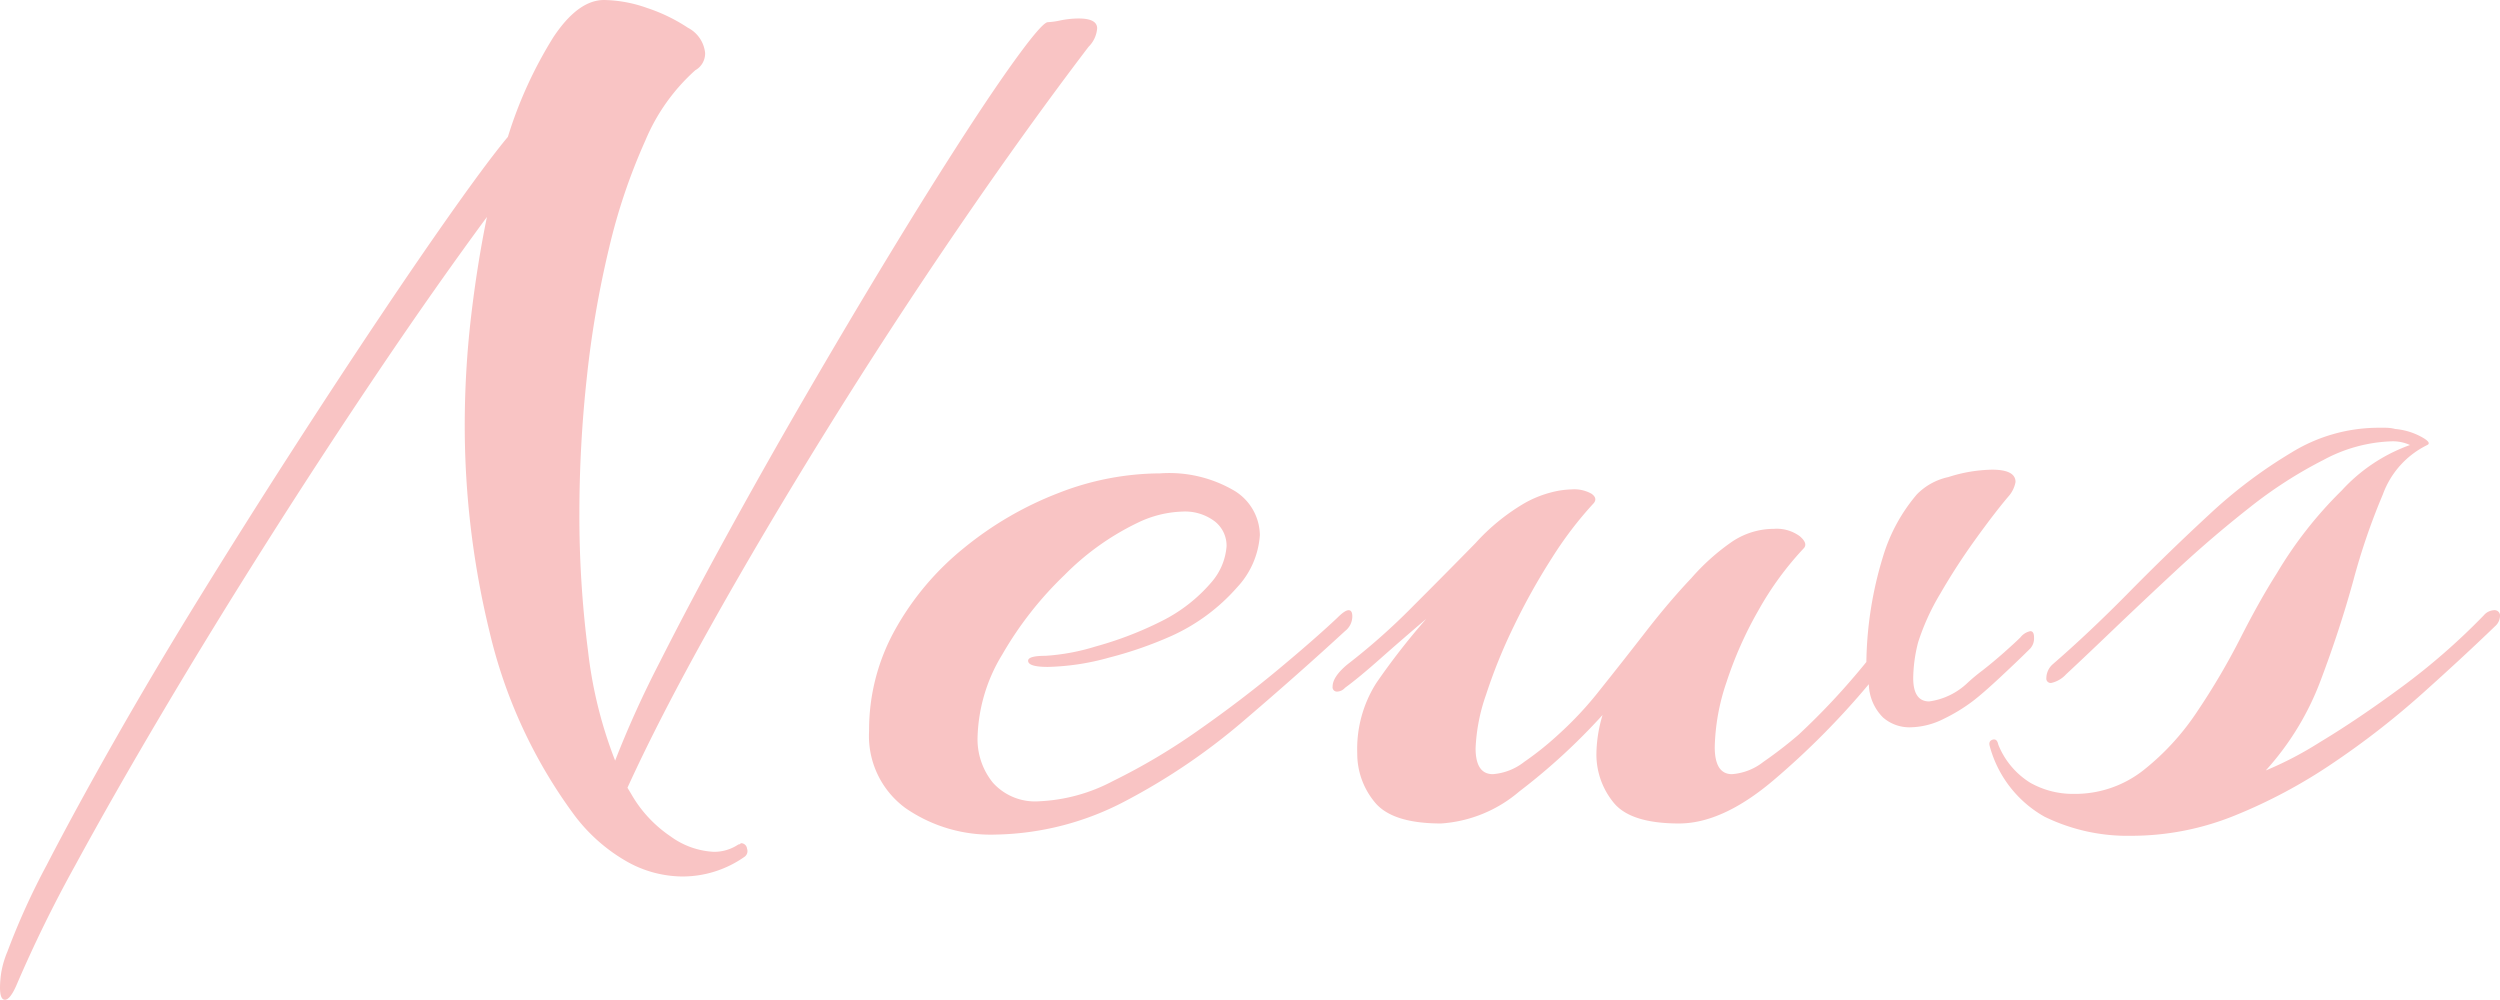 <svg xmlns="http://www.w3.org/2000/svg" width="162.24" height="64.88" viewBox="0 0 162.24 64.88">
  <path id="パス_31455" data-name="パス 31455" d="M-5.76,11.52q-.32,0-.32-.8A6.941,6.941,0,0,1-6,9.76,6.135,6.135,0,0,1-5.6,8.4,46.046,46.046,0,0,1-3.04,2.76q1.84-3.56,4.36-8T6.8-14.48q2.96-4.8,6-9.52t5.8-8.84q2.76-4.12,4.92-7.16t3.36-4.48a27.532,27.532,0,0,1,2.96-6.48q1.6-2.4,3.28-2.4a8.7,8.7,0,0,1,2.8.52,11.051,11.051,0,0,1,2.64,1.28,2.079,2.079,0,0,1,1.12,1.64,1.254,1.254,0,0,1-.64,1.12,12.686,12.686,0,0,0-3.24,4.56,38.378,38.378,0,0,0-2.36,7A65.564,65.564,0,0,0,32-28.84a81.464,81.464,0,0,0-.48,8.76,68.467,68.467,0,0,0,.56,8.96A28.322,28.322,0,0,0,33.84-4a66.384,66.384,0,0,1,2.88-6.36q1.92-3.8,4.4-8.32t5.2-9.2q2.72-4.68,5.32-8.96t4.8-7.68q2.2-3.4,3.68-5.4t1.8-2a5.056,5.056,0,0,0,.84-.12,5.912,5.912,0,0,1,1.16-.12q1.2,0,1.2.64a1.887,1.887,0,0,1-.56,1.2q-4.08,5.36-8.48,11.8T47.56-25.44Q43.44-18.8,40.08-12.8T34.64-2.24l.24.4A8.257,8.257,0,0,0,37.44.92a5.2,5.2,0,0,0,2.8,1,2.822,2.822,0,0,0,1.6-.48.163.163,0,0,0,.12-.04L42,1.36a.391.391,0,0,1,.4.36.449.449,0,0,1-.16.52,6.985,6.985,0,0,1-4.08,1.28,7.422,7.422,0,0,1-3.68-1.04A11.173,11.173,0,0,1,31.12-.56,32.519,32.519,0,0,1,25.68-12.4a56.512,56.512,0,0,1-1.6-13.28,60.914,60.914,0,0,1,.4-7.04q.4-3.44,1.04-6.56-3.36,4.56-7,9.96T11.28-18.24q-3.6,5.68-6.8,11.08T-1.2,2.8a85.351,85.351,0,0,0-3.84,7.84Q-5.44,11.52-5.76,11.52ZM58.56.8A9.718,9.718,0,0,1,52.68-.92a5.8,5.8,0,0,1-2.36-5A13.346,13.346,0,0,1,52-12.48a18.132,18.132,0,0,1,4.48-5.32,22.4,22.4,0,0,1,6.12-3.56,18.242,18.242,0,0,1,6.6-1.28,8.335,8.335,0,0,1,4.88,1.16,3.42,3.42,0,0,1,1.6,2.84,5.487,5.487,0,0,1-1.48,3.4,12.509,12.509,0,0,1-4.28,3.16,25.427,25.427,0,0,1-4.04,1.4,15.883,15.883,0,0,1-3.96.6q-1.28,0-1.28-.4,0-.32,1.12-.32A13.869,13.869,0,0,0,65-11.4a23.2,23.2,0,0,0,4.28-1.64,10.281,10.281,0,0,0,3.28-2.56,4.011,4.011,0,0,0,.96-2.32,2.007,2.007,0,0,0-.76-1.6,3.2,3.2,0,0,0-2.12-.64,7.128,7.128,0,0,0-2.88.72A17.068,17.068,0,0,0,63-16.04a23.137,23.137,0,0,0-4.04,5.16,10.827,10.827,0,0,0-1.6,5.36,4.468,4.468,0,0,0,1,2.96,3.682,3.682,0,0,0,3,1.2,11.268,11.268,0,0,0,4.8-1.32,40.5,40.5,0,0,0,5.52-3.28q2.8-1.96,5.2-3.96t3.84-3.36q.48-.48.72-.48t.24.4a1.211,1.211,0,0,1-.48.96q-3.04,2.8-6.6,5.84A41.06,41.06,0,0,1,67-1.4,18.678,18.678,0,0,1,58.56.8ZM87.44.08q-3.2,0-4.32-1.4A4.926,4.926,0,0,1,82-4.48a7.977,7.977,0,0,1,1.24-4.56,45.376,45.376,0,0,1,3.24-4.16q-1.6,1.36-3,2.6T81.2-8.72a.691.691,0,0,1-.48.24.283.283,0,0,1-.32-.32q0-.64.96-1.44a41.739,41.739,0,0,0,4.2-3.72q2.2-2.2,4.12-4.16a13.416,13.416,0,0,1,3.2-2.6,7.167,7.167,0,0,1,1.68-.68,5.764,5.764,0,0,1,1.36-.2,2.276,2.276,0,0,1,1.28.28q.4.28.16.6a24.273,24.273,0,0,0-2.72,3.56,42.152,42.152,0,0,0-2.48,4.44,34.5,34.5,0,0,0-1.8,4.44,11.935,11.935,0,0,0-.68,3.48q0,1.68,1.12,1.68a3.76,3.76,0,0,0,2.04-.8,19.879,19.879,0,0,0,2.2-1.76A22.9,22.9,0,0,0,97.76-8.6q1.44-1.8,2.96-3.76t2.96-3.48a14.233,14.233,0,0,1,2.52-2.28,4.872,4.872,0,0,1,2.84-.92,2.526,2.526,0,0,1,1.68.48q.56.48.24.8a20.37,20.37,0,0,0-2.92,4,24.9,24.9,0,0,0-2.08,4.68,13.9,13.9,0,0,0-.76,4.2q0,1.76,1.12,1.76a3.76,3.76,0,0,0,2.04-.8,27.467,27.467,0,0,0,2.28-1.76q1.2-1.12,2.28-2.28t2.12-2.44a24.322,24.322,0,0,1,1.08-6.84,11.16,11.16,0,0,1,2.2-4.04,4.048,4.048,0,0,1,2.04-1.12,9.739,9.739,0,0,1,2.84-.48q1.52,0,1.52.8a1.943,1.943,0,0,1-.48.96q-.88,1.04-2.12,2.76a41.636,41.636,0,0,0-2.28,3.52,14.989,14.989,0,0,0-1.44,3.16,9.65,9.65,0,0,0-.32,2.32q0,1.52,1.04,1.52a4.492,4.492,0,0,0,2.48-1.2,12.043,12.043,0,0,1,.96-.8q.72-.56,1.44-1.2t1.04-.96a1.1,1.1,0,0,1,.64-.4q.24,0,.24.4a.978.978,0,0,1-.24.72q-.72.72-1.92,1.84t-1.84,1.6a11.111,11.111,0,0,1-1.84,1.12,4.97,4.97,0,0,1-2.24.56,2.6,2.6,0,0,1-1.72-.64,3.142,3.142,0,0,1-.92-2.16,51.461,51.461,0,0,1-6.24,6.28Q105.68.08,102.88.08q-3.2,0-4.28-1.4A4.929,4.929,0,0,1,97.52-4.4a9.09,9.09,0,0,1,.4-2.56A40.145,40.145,0,0,1,92.52-2,8.693,8.693,0,0,1,87.44.08Zm44.8.8A12.284,12.284,0,0,1,126.6-.36a7.481,7.481,0,0,1-3.56-4.6q-.08-.32.2-.4t.36.32a5.158,5.158,0,0,0,2.08,2.48,5.614,5.614,0,0,0,2.8.72A7.171,7.171,0,0,0,133-3.36a16.33,16.33,0,0,0,3.52-3.84,45.338,45.338,0,0,0,2.8-4.76q1.24-2.44,2.36-4.2a26.437,26.437,0,0,1,4.2-5.36,11.043,11.043,0,0,1,4.44-2.96,2.672,2.672,0,0,0-1.2-.24,9.956,9.956,0,0,0-4.4,1.2,28.45,28.45,0,0,0-4.84,3.12q-2.44,1.92-4.72,4.04T131-12.44q-1.88,1.8-3,2.84a1.84,1.84,0,0,1-.96.56.283.283,0,0,1-.32-.32,1.223,1.223,0,0,1,.4-.88q2.4-2.08,4.96-4.68t5.2-5.04A31.387,31.387,0,0,1,142.64-24a10.778,10.778,0,0,1,5.52-1.6h.6a2.48,2.48,0,0,1,.6.08,4.326,4.326,0,0,1,1.64.48q.76.4.44.56a5.744,5.744,0,0,0-2.88,3.2,42.557,42.557,0,0,0-1.92,5.6q-.88,3.2-2.12,6.48a18.2,18.2,0,0,1-3.56,5.84,23.048,23.048,0,0,0,3.52-1.84q2.4-1.44,5.28-3.56a42.657,42.657,0,0,0,5.36-4.68.922.922,0,0,1,.64-.32.354.354,0,0,1,.4.4.922.922,0,0,1-.32.64q-2.16,2.08-4.8,4.44a53.45,53.45,0,0,1-5.72,4.44,34.1,34.1,0,0,1-6.36,3.4A17.849,17.849,0,0,1,132.24.88Z" transform="translate(6.08 53.36)" fill="#f9c4c4"/>
</svg>
